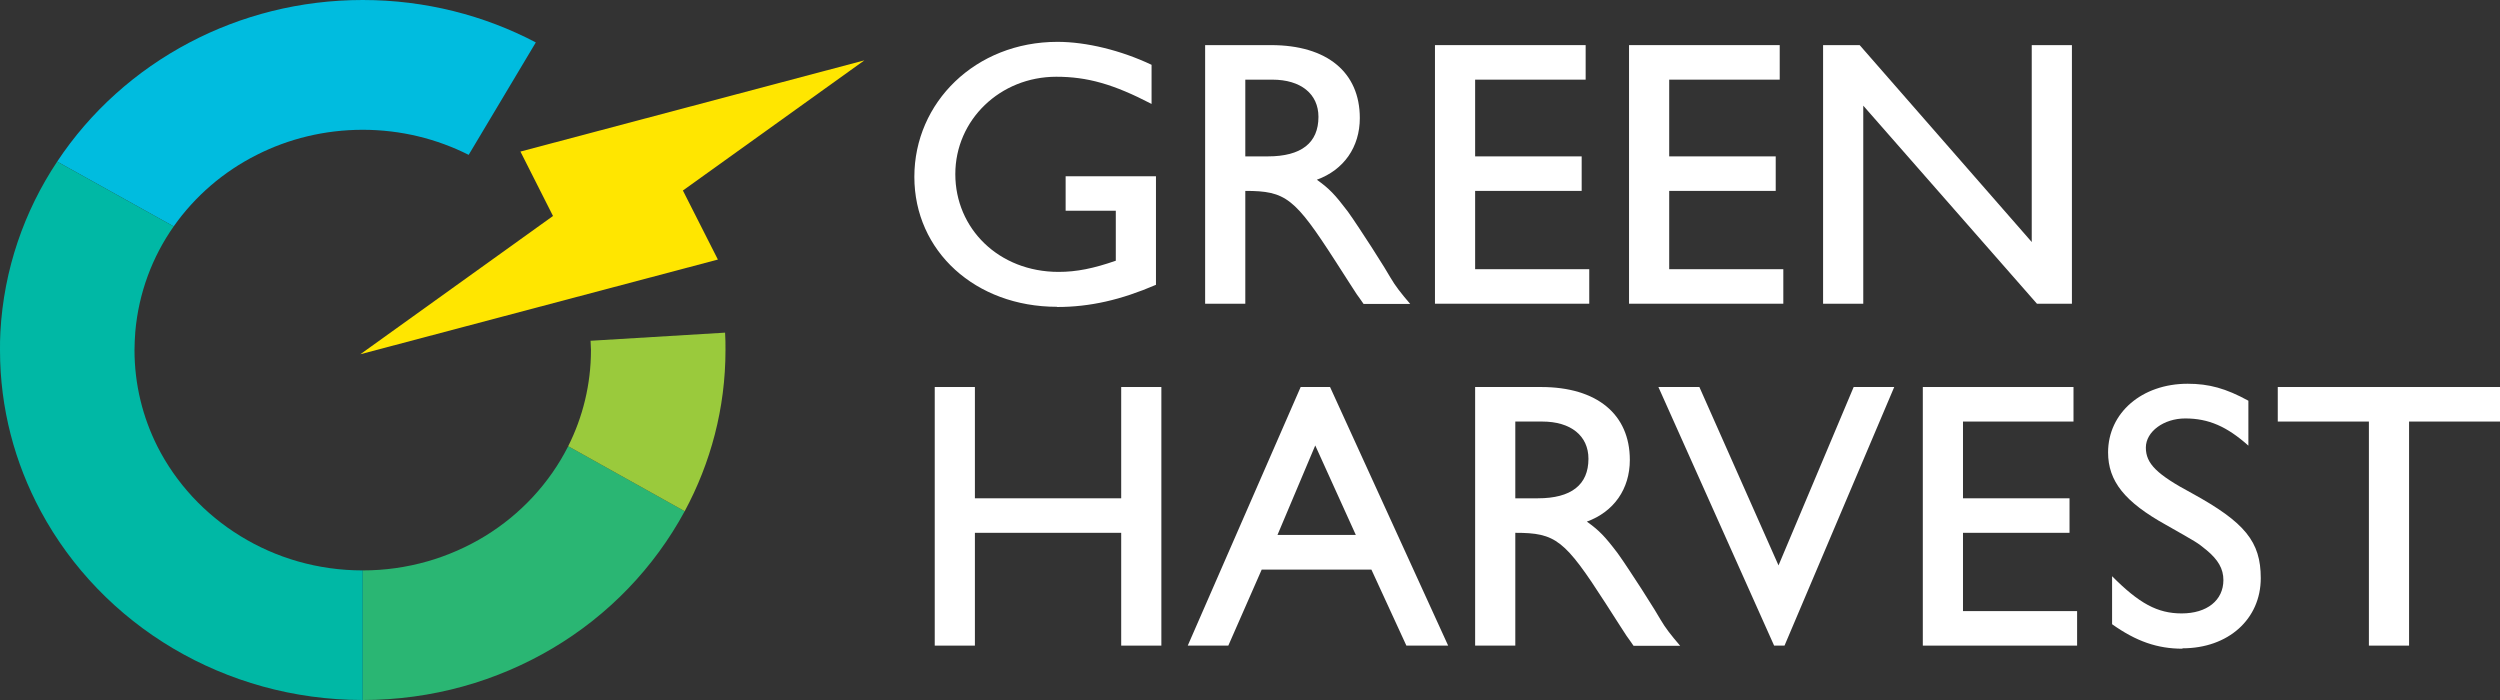 <svg width="150" height="42" viewBox="0 0 150 42" fill="none" xmlns="http://www.w3.org/2000/svg">
<rect x="0" y="0" width="150" height="42" fill="#333333" stroke="none"/>
<path d="M63.422 18.408C58.53 18.408 54.861 15.076 54.861 10.61C54.861 6.144 58.53 2.511 63.446 2.511C65.185 2.511 67.26 3.02 69.094 3.888V6.236C66.804 5.045 65.233 4.605 63.374 4.605C60.017 4.605 57.319 7.185 57.319 10.448C57.319 13.711 59.921 16.314 63.518 16.314C64.597 16.314 65.617 16.106 66.948 15.643V12.646H63.938V10.575H69.358V17.089C67.26 17.992 65.401 18.42 63.422 18.42V18.408Z" fill="white"/>
<path d="M81.805 18.223C81.637 17.969 81.493 17.784 81.397 17.645C81.326 17.529 80.822 16.765 80.138 15.689C77.68 11.871 77.153 11.454 74.718 11.454V18.223H72.308V2.707H76.265C79.623 2.707 81.589 4.339 81.589 7.081C81.589 8.828 80.63 10.193 79.011 10.784C79.755 11.316 80.09 11.663 80.87 12.693C81.254 13.225 81.829 14.116 82.297 14.833L83.064 16.048L83.424 16.65C83.736 17.182 84.048 17.575 84.611 18.235H81.817L81.805 18.223ZM76.337 4.779H74.718V9.383H76.073C78.076 9.383 79.107 8.574 79.107 7.012C79.107 5.635 78.052 4.779 76.337 4.779Z" fill="white"/>
<path d="M86.098 18.223V2.707H95.139V4.779H88.508V9.383H94.9V11.454H88.508V16.152H95.355V18.223H86.098Z" fill="white"/>
<path d="M97.742 18.223V2.707H106.783V4.779H100.152V9.383H106.543V11.454H100.152V16.152H106.999V18.223H97.742Z" fill="white"/>
<path d="M122.216 18.223L111.796 6.34V18.223H109.385V2.707H111.58L121.904 14.521V2.707H124.315V18.223H122.216Z" fill="white"/>
<path d="M67.272 38.737V31.969H58.494V38.737H56.084V23.221H58.494V29.898H67.272V23.221H69.682V38.737H67.272Z" fill="white"/>
<path d="M84.383 38.737L82.285 34.178H75.701L73.699 38.737H71.265L78.04 23.221H79.803L86.889 38.737H84.383ZM78.915 26.727L76.649 32.096H81.349L78.915 26.727Z" fill="white"/>
<path d="M98.005 38.737C97.838 38.483 97.694 38.297 97.598 38.159C97.526 38.043 97.022 37.279 96.339 36.203C93.88 32.385 93.353 31.969 90.918 31.969V38.737H88.508V23.221H92.465C95.811 23.221 97.79 24.853 97.79 27.595C97.79 29.342 96.83 30.707 95.211 31.297C95.955 31.83 96.291 32.177 97.07 33.207C97.454 33.739 98.029 34.63 98.497 35.347L99.264 36.562L99.624 37.164C99.936 37.696 100.248 38.089 100.811 38.749H98.017L98.005 38.737ZM92.537 25.293H90.918V29.898H92.273C94.276 29.898 95.307 29.088 95.307 27.526C95.307 26.149 94.252 25.293 92.537 25.293Z" fill="white"/>
<path d="M107.071 38.737H106.447L99.504 23.221H101.963L106.711 33.924L111.22 23.221H113.654L107.071 38.737Z" fill="white"/>
<path d="M115.369 38.737V23.221H124.41V25.293H117.779V29.898H124.171V31.969H117.779V36.666H124.626V38.737H115.369Z" fill="white"/>
<path d="M130.946 38.922C129.447 38.922 128.176 38.483 126.725 37.453V34.572C128.344 36.203 129.447 36.805 130.898 36.805C132.421 36.805 133.404 36.018 133.404 34.803C133.404 34.132 133.092 33.588 132.397 33.01C131.797 32.524 131.893 32.593 129.962 31.494C127.48 30.117 126.485 28.868 126.485 27.144C126.485 24.772 128.511 23.025 131.257 23.025C132.54 23.025 133.548 23.302 134.903 24.043V26.739C133.62 25.593 132.517 25.107 131.114 25.107C129.83 25.107 128.751 25.894 128.751 26.855C128.751 27.815 129.399 28.463 131.521 29.597C134.699 31.344 135.646 32.501 135.646 34.688C135.646 37.152 133.692 38.899 130.946 38.899V38.922Z" fill="white"/>
<path d="M144.544 25.293V38.737H142.134V25.293H136.666V23.221H150V25.293H144.556H144.544Z" fill="white"/>
<path d="M21.764 0C17.999 0 14.462 0.926 11.38 2.545C8.142 4.246 5.408 6.711 3.43 9.696L10.421 13.584C11.692 11.778 13.406 10.297 15.409 9.291C17.304 8.331 19.474 7.787 21.764 7.787C24.055 7.787 26.213 8.331 28.12 9.291L32.149 2.545C29.067 0.926 25.518 0 21.764 0Z" fill="#00BCDF"/>
<path d="M34.092 26.773C32.976 28.983 31.238 30.858 29.103 32.165C26.981 33.461 24.462 34.225 21.764 34.225V42C25.937 42 29.823 40.866 33.132 38.911C36.502 36.921 39.248 34.063 41.082 30.673L34.092 26.773Z" fill="#2AB673"/>
<path d="M14.426 32.165C12.291 30.858 10.552 28.983 9.437 26.773C8.562 25.026 8.07 23.071 8.07 21C8.07 20.63 8.094 20.259 8.118 19.901C8.322 17.575 9.137 15.412 10.421 13.584L3.43 9.696C1.451 12.669 0.228 16.164 0.024 19.912C5.49457e-07 20.271 0 20.641 0 21.012C0 24.494 0.887 27.78 2.446 30.673C4.269 34.063 7.027 36.921 10.396 38.911C13.706 40.866 17.603 42 21.764 42V34.225C19.066 34.225 16.548 33.473 14.426 32.165Z" fill="#00B8A5"/>
<path d="M51.863 3.621L31.226 9.094L33.18 12.959L21.62 21.255L43.073 15.573L40.974 11.431L51.863 3.621Z" fill="#FFE600"/>
<path d="M35.434 20.433C35.434 20.618 35.458 20.815 35.458 21C35.458 23.071 34.967 25.026 34.091 26.773L41.082 30.673C42.641 27.78 43.529 24.494 43.529 21.012C43.529 20.653 43.529 20.306 43.505 19.959L35.447 20.445L35.434 20.433Z" fill="#9ACA3C"/>
</svg>
